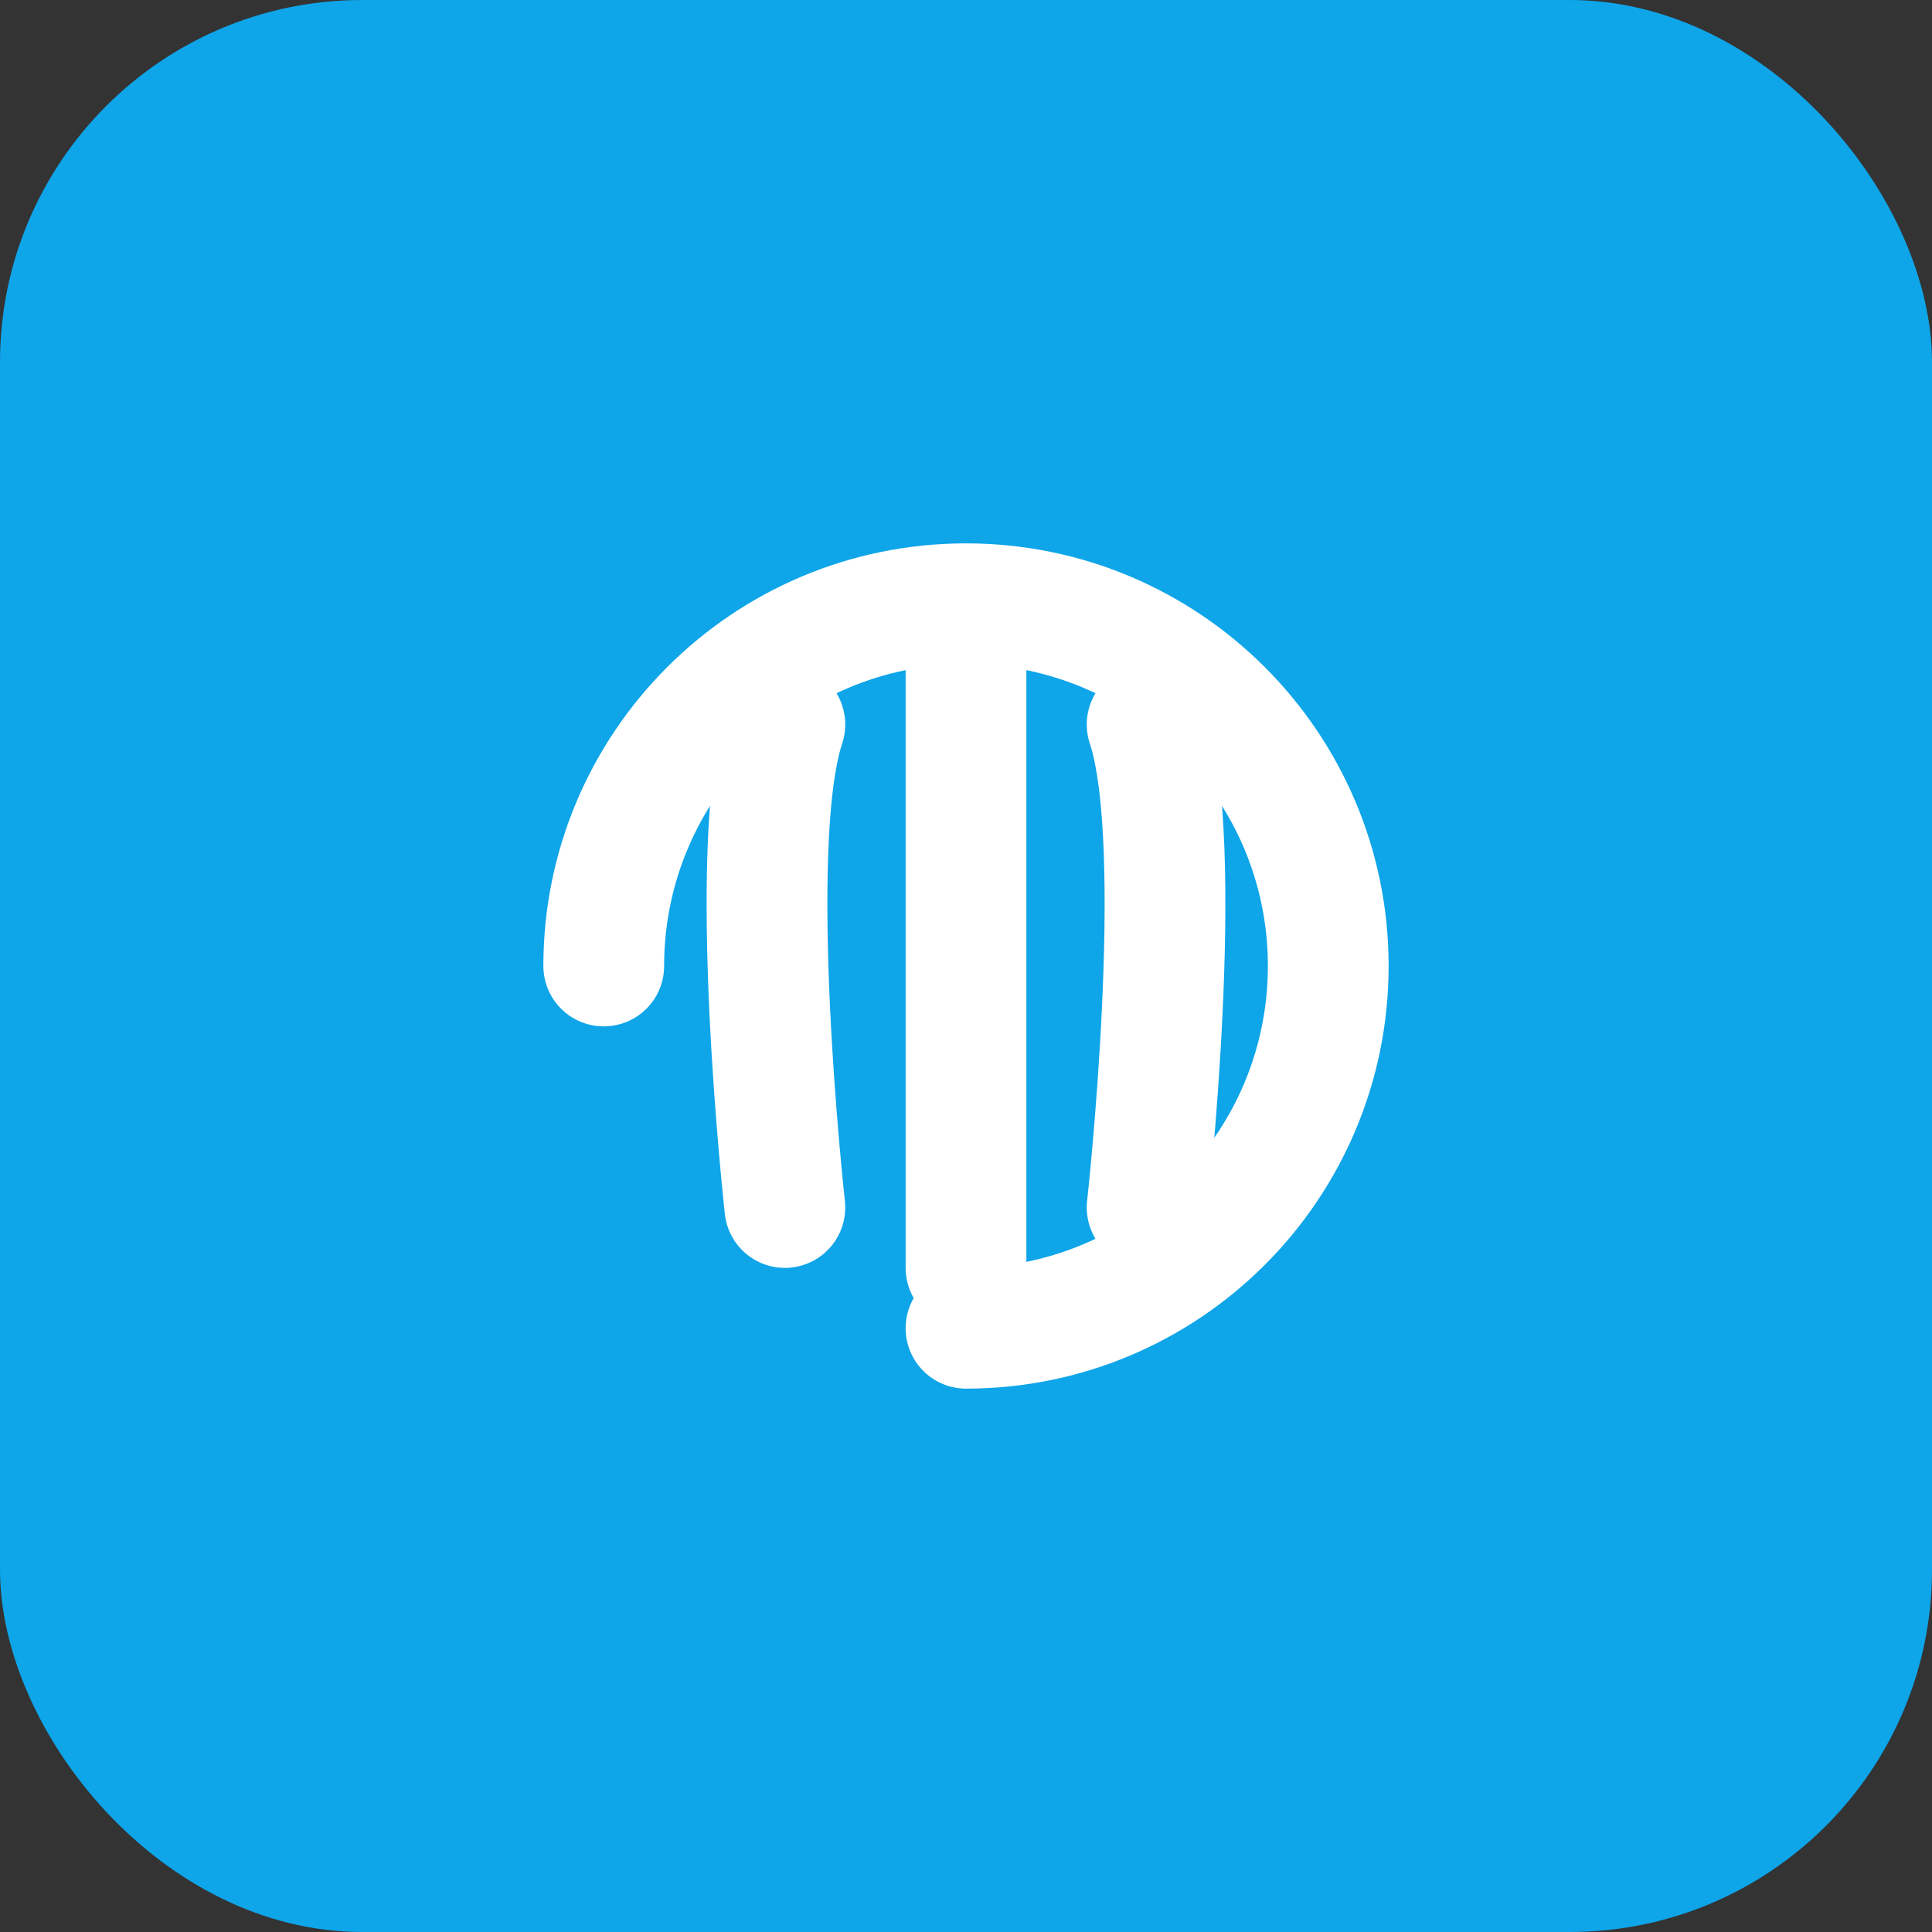 <?xml version="1.0" encoding="UTF-8"?>
<svg xmlns="http://www.w3.org/2000/svg" viewBox="0 0 64 64" fill="none">
  <rect x="0" y="0" width="64" height="64" fill="#333333" stroke="none"/>
  <rect width="64" height="64" rx="12" fill="#0ea5e9"/>
  <path d="M20 32c0-6.627 5.373-12 12-12s12 5.373 12 12-5.373 12-12 12" stroke="#fff" stroke-width="4" stroke-linecap="round" stroke-linejoin="round"/>
  <path d="M26 24c-1.333 4 0 16 0 16M32 22v20M38 24c1.333 4 0 16 0 16" stroke="#fff" stroke-width="4" stroke-linecap="round"/>
</svg> 
